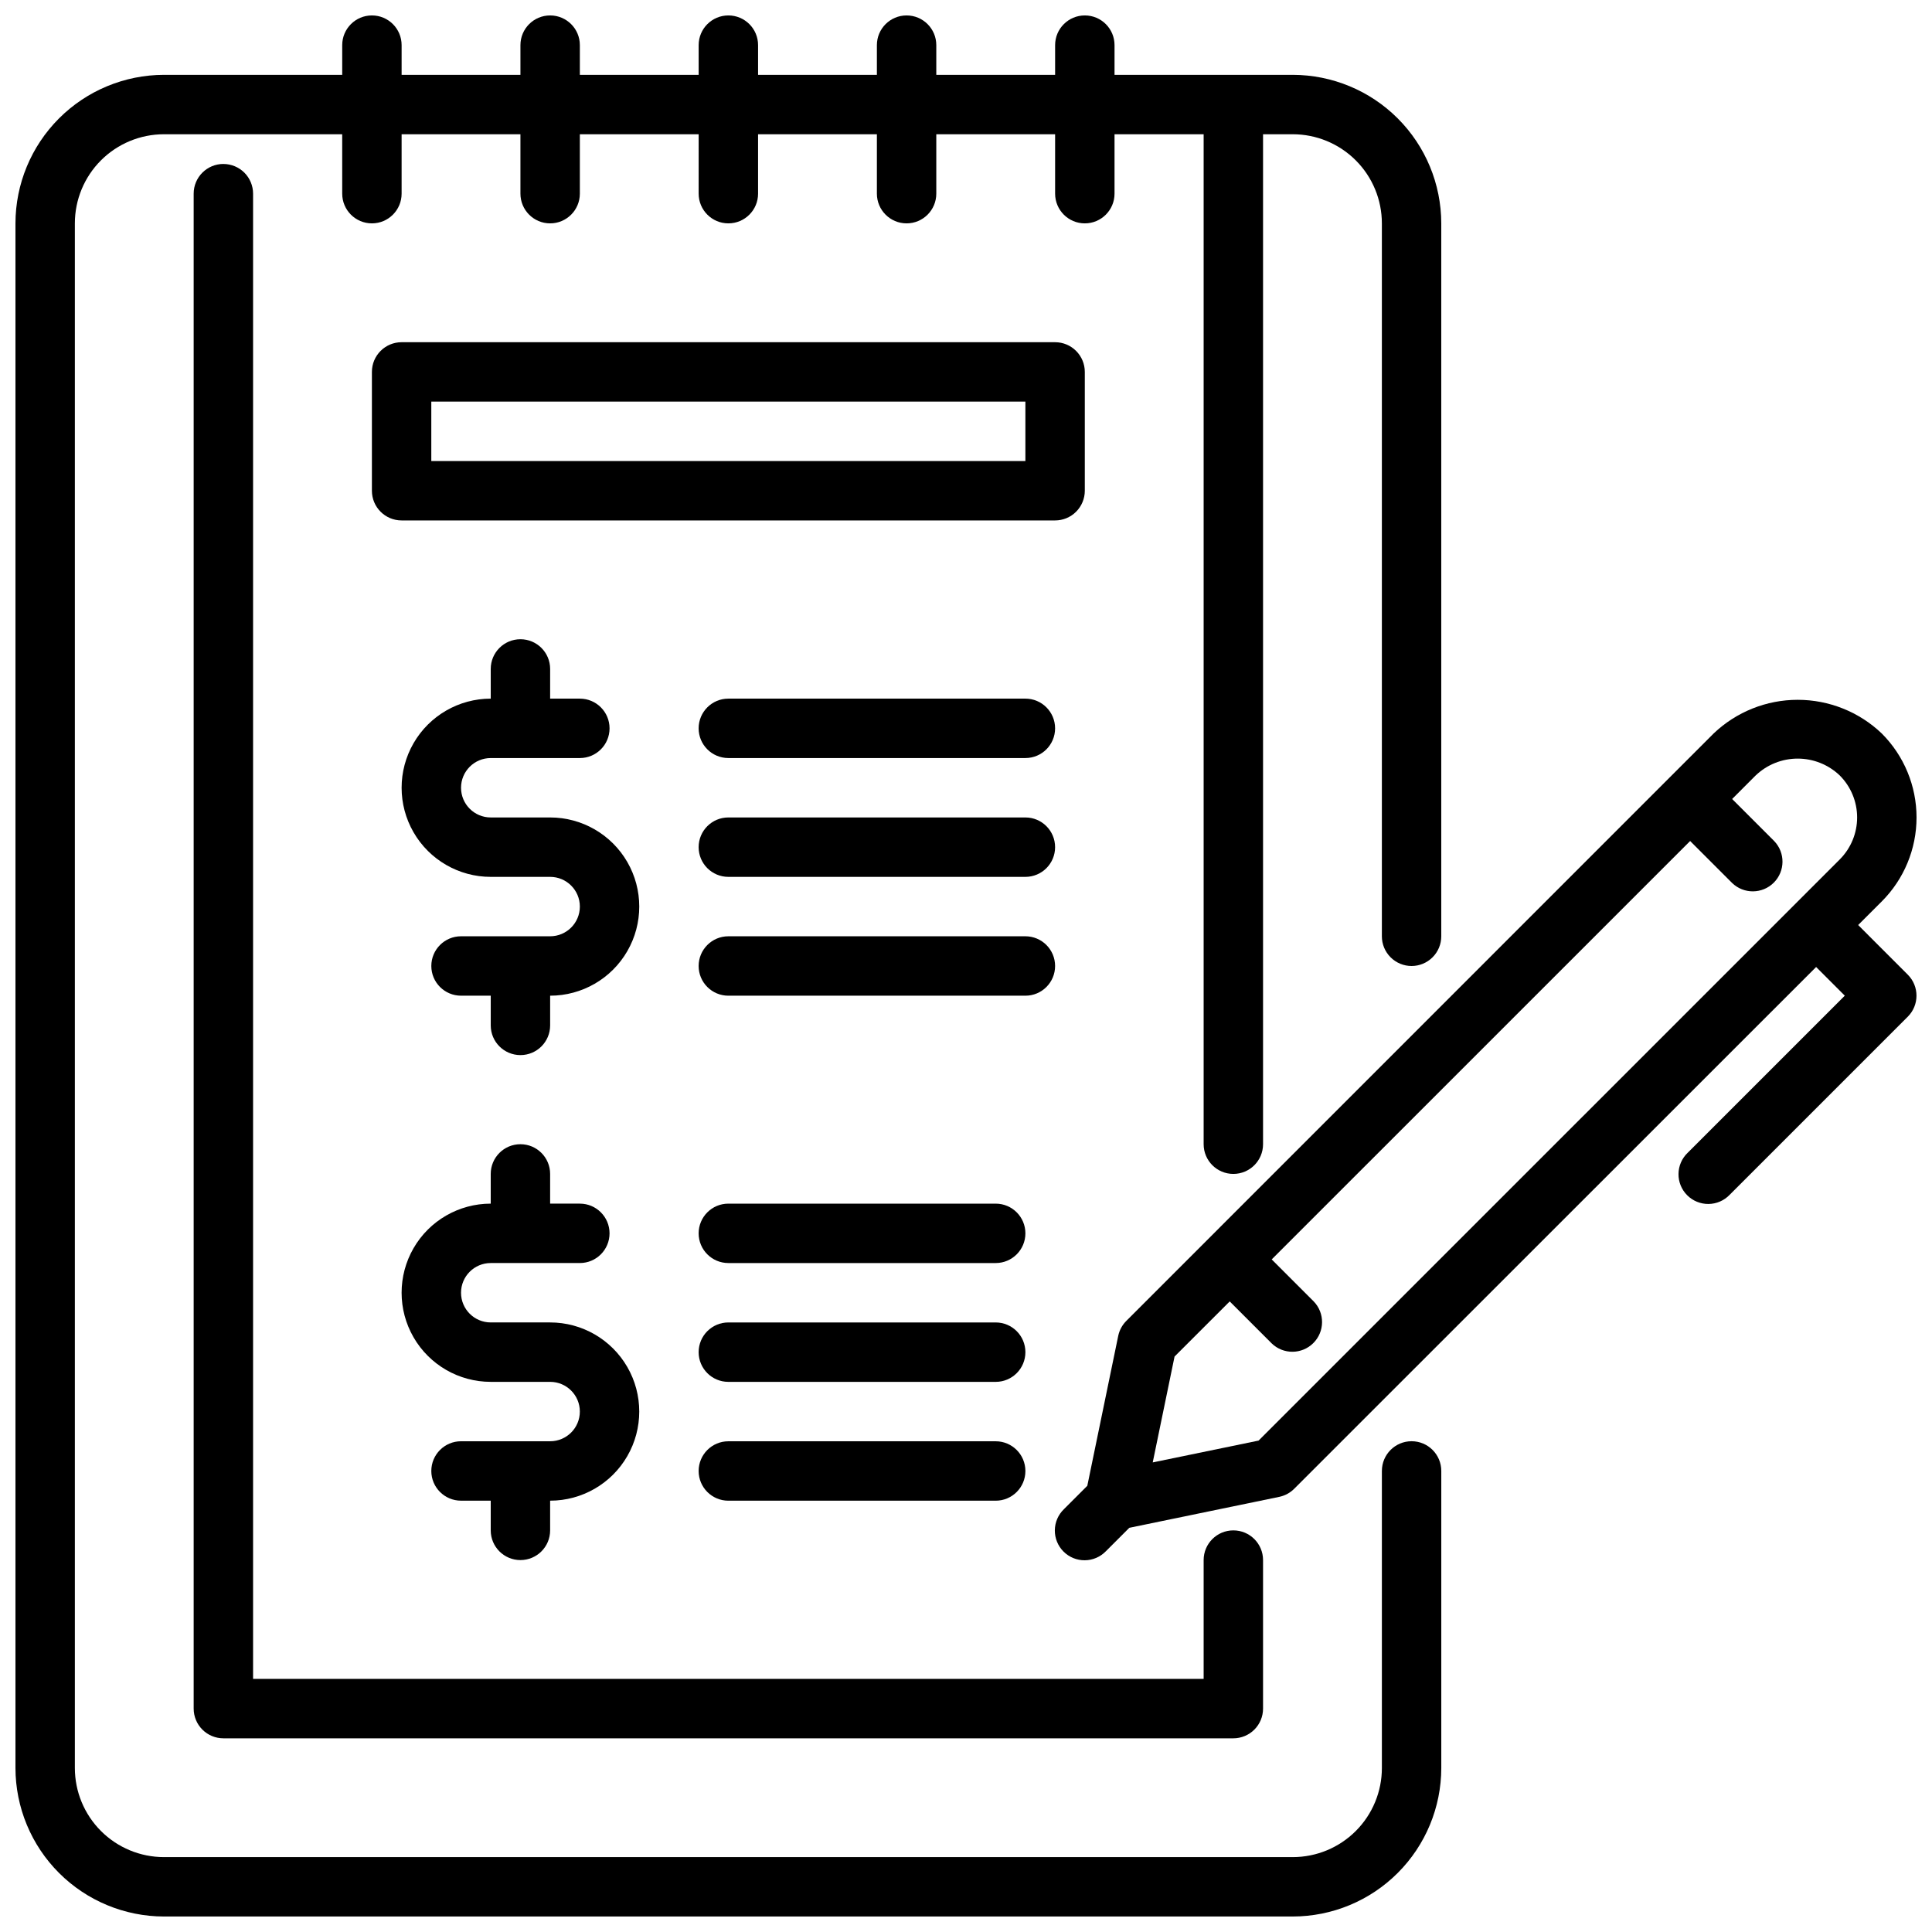 <?xml version="1.0" encoding="UTF-8"?>
<!-- Uploaded to: SVG Repo, www.svgrepo.com, Generator: SVG Repo Mixer Tools -->
<svg width="800px" height="800px" version="1.1" viewBox="144 144 512 512" xmlns="http://www.w3.org/2000/svg">
 <defs>
  <clipPath id="b">
   <path d="m148.09 148.09h377.91v503.81h-377.91z"/>
  </clipPath>
  <clipPath id="a">
   <path d="m423 329h228.9v229h-228.9z"/>
  </clipPath>
 </defs>
 <g clip-path="url(#b)">
  <path d="m518.08 400c2.09 0 4.09-0.832 5.566-2.309 1.477-1.477 2.305-3.477 2.305-5.566v-188.93c-0.012-10.438-4.16-20.441-11.539-27.82s-17.383-11.527-27.82-11.543h-47.23v-7.871c0-4.348-3.523-7.871-7.871-7.871-4.348 0-7.875 3.523-7.875 7.871v7.871h-31.488v-7.871c0-4.348-3.523-7.871-7.871-7.871s-7.871 3.523-7.871 7.871v7.871h-31.488v-7.871c0-4.348-3.523-7.871-7.871-7.871-4.348 0-7.875 3.523-7.875 7.871v7.871h-31.484v-7.871c0-4.348-3.527-7.871-7.875-7.871-4.348 0-7.871 3.523-7.871 7.871v7.871h-31.488v-7.871c0-4.348-3.523-7.871-7.871-7.871s-7.871 3.523-7.871 7.871v7.871h-47.234c-10.434 0.016-20.438 4.164-27.816 11.543-7.379 7.379-11.531 17.383-11.543 27.82v409.34c0.012 10.434 4.164 20.438 11.543 27.816 7.379 7.379 17.383 11.531 27.816 11.543h299.14c10.438-0.012 20.441-4.164 27.82-11.543s11.527-17.383 11.539-27.816v-78.719c0-4.348-3.523-7.875-7.871-7.875s-7.871 3.527-7.871 7.875v78.719c0 6.262-2.488 12.27-6.918 16.699-4.43 4.43-10.434 6.918-16.699 6.918h-299.14c-6.262 0-12.27-2.488-16.699-6.918-4.43-4.43-6.918-10.438-6.918-16.699v-409.34c0-6.266 2.488-12.273 6.918-16.699 4.43-4.43 10.438-6.918 16.699-6.918h47.23l0.004 15.742c0 4.348 3.523 7.875 7.871 7.875s7.871-3.527 7.871-7.875v-15.742h31.488v15.742c0 4.348 3.523 7.875 7.871 7.875 4.348 0 7.875-3.527 7.875-7.875v-15.742h31.488l-0.004 15.742c0 4.348 3.527 7.875 7.875 7.875 4.348 0 7.871-3.527 7.871-7.875v-15.742h31.488v15.742c0 4.348 3.523 7.875 7.871 7.875s7.871-3.527 7.871-7.875v-15.742h31.488v15.742c0 4.348 3.527 7.875 7.875 7.875 4.348 0 7.871-3.527 7.871-7.875v-15.742h23.617v267.65c0 4.348 3.523 7.871 7.871 7.871s7.871-3.523 7.871-7.871v-267.65h7.871c6.266 0 12.27 2.488 16.699 6.918 4.43 4.426 6.918 10.434 6.918 16.699v188.93c0 2.09 0.828 4.09 2.305 5.566 1.477 1.477 3.481 2.309 5.566 2.309z"/>
 </g>
 <path d="m203.2 187.45c-4.348 0-7.875 3.523-7.875 7.871v401.48c0 2.086 0.832 4.09 2.309 5.566 1.477 1.473 3.477 2.305 5.566 2.305h267.65c2.086 0 4.09-0.832 5.566-2.305 1.477-1.477 2.305-3.481 2.305-5.566v-39.363c0-4.348-3.523-7.871-7.871-7.871s-7.871 3.523-7.871 7.871v31.488h-251.91v-393.6c0-2.086-0.828-4.09-2.305-5.566-1.477-1.473-3.481-2.305-5.566-2.305z"/>
 <path d="m423.61 281.92h-173.18c-4.348 0-7.871-3.523-7.871-7.871v-31.488c0-4.348 3.523-7.871 7.871-7.871h173.18c2.09 0 4.09 0.828 5.566 2.305 1.477 1.477 2.309 3.477 2.309 5.566v31.488c0 2.086-0.832 4.09-2.309 5.566-1.477 1.477-3.477 2.305-5.566 2.305zm-165.31-15.742h157.44v-15.746h-157.44z"/>
 <g clip-path="url(#a)">
  <path d="m636.43 389.14 6.25-6.242c5.906-5.906 9.223-13.914 9.223-22.266 0-8.348-3.316-16.355-9.223-22.262-6-5.723-13.977-8.914-22.27-8.914-8.293 0-16.266 3.191-22.27 8.914l-155.64 155.67c-1.082 1.078-1.828 2.441-2.148 3.934l-8.203 39.777-6.203 6.203c-1.52 1.469-2.387 3.484-2.402 5.594-0.02 2.113 0.812 4.144 2.305 5.637 1.492 1.492 3.523 2.324 5.633 2.305 2.113-0.02 4.129-0.883 5.594-2.402l6.203-6.203 39.777-8.211c1.496-0.32 2.863-1.066 3.938-2.148l138.3-138.26 7.598 7.598-41.668 41.668c-1.52 1.465-2.387 3.481-2.402 5.594-0.02 2.109 0.812 4.141 2.305 5.633 1.492 1.492 3.523 2.324 5.633 2.305 2.113-0.016 4.129-0.883 5.594-2.402l47.23-47.23h0.004c3.07-3.074 3.07-8.059 0-11.133zm-158.89 136.63-28.055 5.785 5.785-28.055 14.617-14.609 11.133 11.133-0.004-0.004c3.09 2.984 8 2.941 11.035-0.094 3.039-3.039 3.082-7.949 0.098-11.035l-11.133-11.133 110.89-110.88 11.133 11.133v-0.004c3.086 2.984 7.996 2.941 11.035-0.094 3.035-3.039 3.078-7.949 0.094-11.035l-11.133-11.133 6.234-6.242h0.004c3-2.867 6.988-4.465 11.137-4.465 4.148 0 8.141 1.598 11.141 4.465 2.949 2.953 4.609 6.957 4.609 11.129 0 4.176-1.66 8.18-4.609 11.133z"/>
 </g>
 <path d="m289.79 494.46h-15.742c-4.348 0-7.871-3.523-7.871-7.871s3.523-7.871 7.871-7.871h23.617c4.348 0 7.871-3.523 7.871-7.871s-3.523-7.871-7.871-7.871h-7.875v-7.875c0-4.348-3.523-7.871-7.871-7.871-4.348 0-7.871 3.523-7.871 7.871v7.875c-8.438 0-16.234 4.5-20.453 11.805-4.219 7.309-4.219 16.312 0 23.617 4.219 7.309 12.016 11.809 20.453 11.809h15.742c4.348 0 7.875 3.523 7.875 7.871s-3.527 7.871-7.875 7.871h-23.613c-4.348 0-7.875 3.527-7.875 7.875 0 4.348 3.527 7.871 7.875 7.871h7.871v7.871c0 4.348 3.523 7.871 7.871 7.871 4.348 0 7.871-3.523 7.871-7.871v-7.871c8.438 0 16.234-4.5 20.453-11.809 4.219-7.309 4.219-16.309 0-23.617-4.219-7.305-12.016-11.809-20.453-11.809z"/>
 <path d="m274.05 376.38h15.742c4.348 0 7.875 3.523 7.875 7.871s-3.527 7.871-7.875 7.871h-23.613c-4.348 0-7.875 3.527-7.875 7.875s3.527 7.871 7.875 7.871h7.871v7.871c0 4.348 3.523 7.871 7.871 7.871 4.348 0 7.871-3.523 7.871-7.871v-7.871c8.438 0 16.234-4.5 20.453-11.809s4.219-16.309 0-23.617c-4.219-7.305-12.016-11.809-20.453-11.809h-15.742c-4.348 0-7.871-3.523-7.871-7.871s3.523-7.871 7.871-7.871h23.617c4.348 0 7.871-3.523 7.871-7.871 0-4.348-3.523-7.875-7.871-7.875h-7.875v-7.871c0-4.348-3.523-7.871-7.871-7.871-4.348 0-7.871 3.523-7.871 7.871v7.871c-8.438 0-16.234 4.504-20.453 11.809-4.219 7.309-4.219 16.309 0 23.617 4.219 7.309 12.016 11.809 20.453 11.809z"/>
 <path d="m415.74 344.89h-78.719c-4.348 0-7.875-3.523-7.875-7.871 0-4.348 3.527-7.875 7.875-7.875h78.719c4.348 0 7.871 3.527 7.871 7.875 0 4.348-3.523 7.871-7.871 7.871z"/>
 <path d="m415.74 376.38h-78.719c-4.348 0-7.875-3.523-7.875-7.871 0-4.348 3.527-7.875 7.875-7.875h78.719c4.348 0 7.871 3.527 7.871 7.875 0 4.348-3.523 7.871-7.871 7.871z"/>
 <path d="m415.74 407.87h-78.719c-4.348 0-7.875-3.523-7.875-7.871s3.527-7.875 7.875-7.875h78.719c4.348 0 7.871 3.527 7.871 7.875s-3.523 7.871-7.871 7.871z"/>
 <path d="m407.87 478.72h-70.848c-4.348 0-7.875-3.523-7.875-7.871s3.527-7.871 7.875-7.871h70.848c4.348 0 7.871 3.523 7.871 7.871s-3.523 7.871-7.871 7.871z"/>
 <path d="m407.87 510.21h-70.848c-4.348 0-7.875-3.523-7.875-7.871 0-4.348 3.527-7.875 7.875-7.875h70.848c4.348 0 7.871 3.527 7.871 7.875 0 4.348-3.523 7.871-7.871 7.871z"/>
 <path d="m407.87 541.7h-70.848c-4.348 0-7.875-3.523-7.875-7.871 0-4.348 3.527-7.875 7.875-7.875h70.848c4.348 0 7.871 3.527 7.871 7.875 0 4.348-3.523 7.871-7.871 7.871z"/>
</svg>